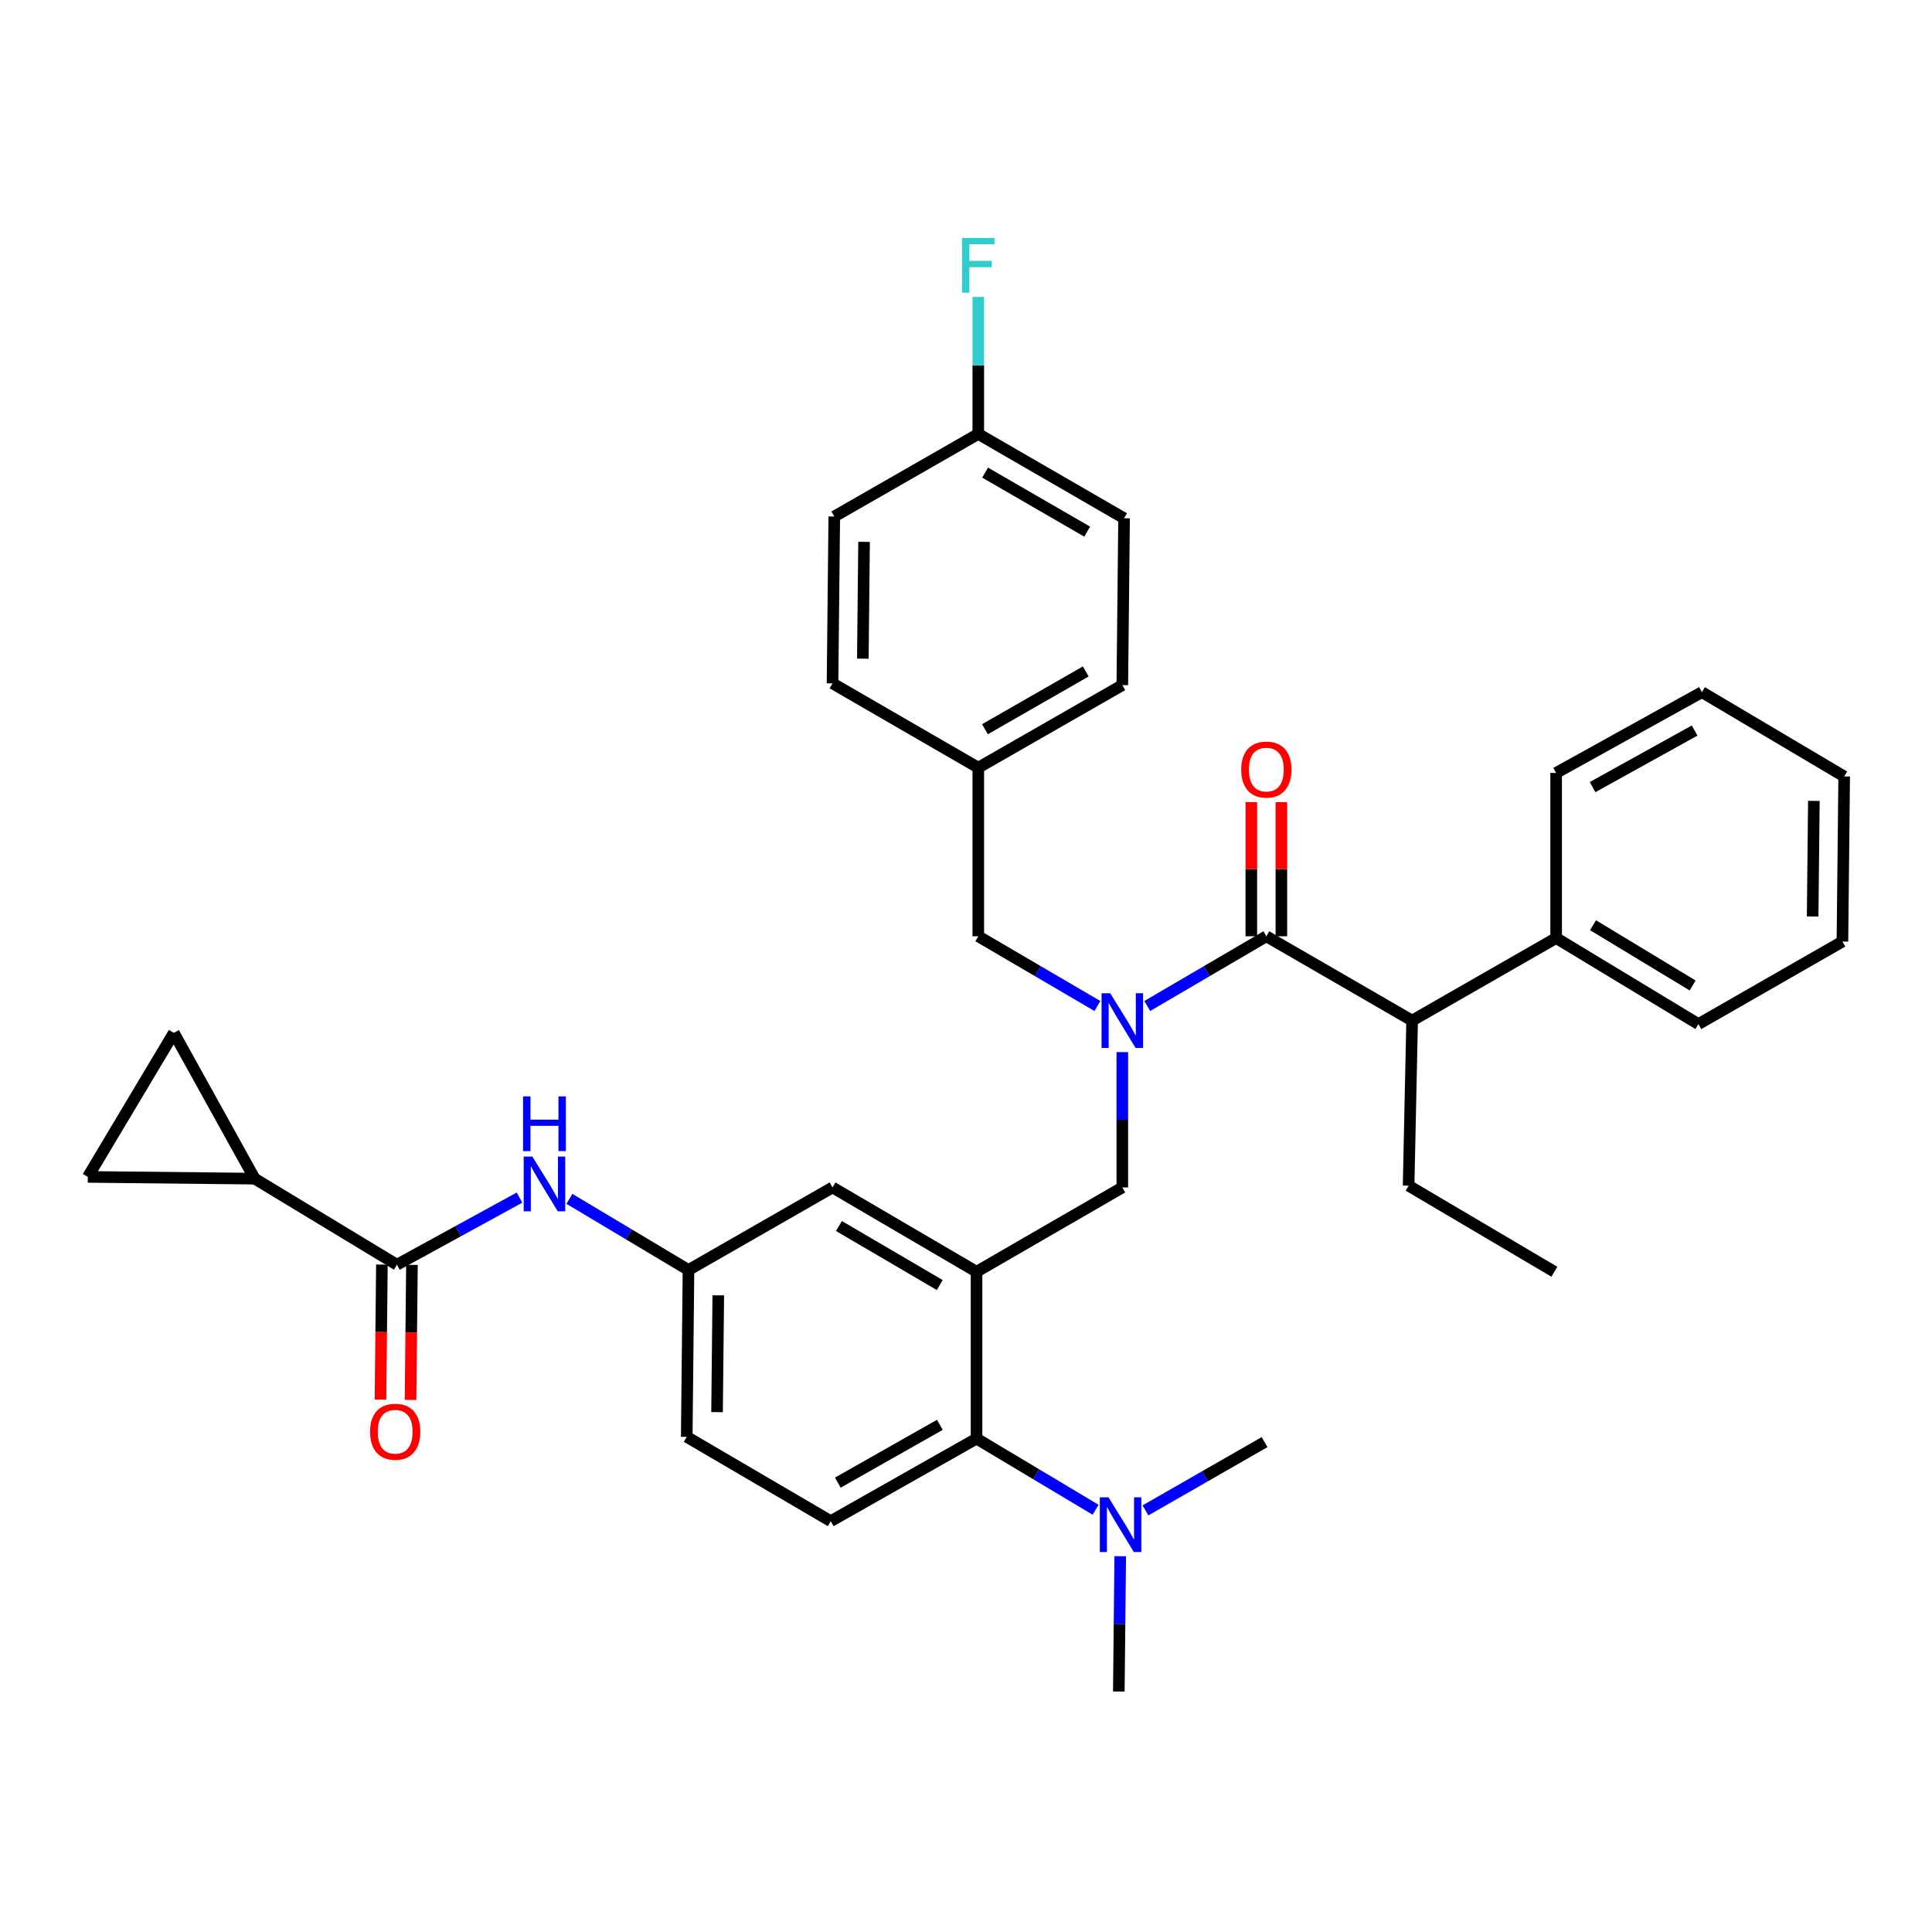 <?xml version='1.0' encoding='iso-8859-1'?>
<svg version='1.1' baseProfile='full'
              xmlns='http://www.w3.org/2000/svg'
                      xmlns:rdkit='http://www.rdkit.org/xml'
                      xmlns:xlink='http://www.w3.org/1999/xlink'
                  xml:space='preserve'
width='1000px' height='1000px' viewBox='0 0 1000 1000'>
<!-- END OF HEADER -->
<rect style='opacity:1.0;fill:#FFFFFF;stroke:none' width='1000' height='1000' x='0' y='0'> </rect>
<path class='bond-0' d='M 268.897,619.876 L 237.173,637.247' style='fill:none;fill-rule:evenodd;stroke:#0000FF;stroke-width:6px;stroke-linecap:butt;stroke-linejoin:miter;stroke-opacity:1' />
<path class='bond-0' d='M 237.173,637.247 L 205.45,654.619' style='fill:none;fill-rule:evenodd;stroke:#000000;stroke-width:6px;stroke-linecap:butt;stroke-linejoin:miter;stroke-opacity:1' />
<path class='bond-1' d='M 294.725,620.518 L 325.544,638.934' style='fill:none;fill-rule:evenodd;stroke:#0000FF;stroke-width:6px;stroke-linecap:butt;stroke-linejoin:miter;stroke-opacity:1' />
<path class='bond-1' d='M 325.544,638.934 L 356.363,657.349' style='fill:none;fill-rule:evenodd;stroke:#000000;stroke-width:6px;stroke-linecap:butt;stroke-linejoin:miter;stroke-opacity:1' />
<path class='bond-2' d='M 131.817,610.072 L 89.984,534.616' style='fill:none;fill-rule:evenodd;stroke:#000000;stroke-width:6px;stroke-linecap:butt;stroke-linejoin:miter;stroke-opacity:1' />
<path class='bond-3' d='M 131.817,610.072 L 45.455,609.165' style='fill:none;fill-rule:evenodd;stroke:#000000;stroke-width:6px;stroke-linecap:butt;stroke-linejoin:miter;stroke-opacity:1' />
<path class='bond-4' d='M 131.817,610.072 L 205.45,654.619' style='fill:none;fill-rule:evenodd;stroke:#000000;stroke-width:6px;stroke-linecap:butt;stroke-linejoin:miter;stroke-opacity:1' />
<path class='bond-5' d='M 197.673,654.537 L 197.306,689.479' style='fill:none;fill-rule:evenodd;stroke:#000000;stroke-width:6px;stroke-linecap:butt;stroke-linejoin:miter;stroke-opacity:1' />
<path class='bond-5' d='M 197.306,689.479 L 196.939,724.42' style='fill:none;fill-rule:evenodd;stroke:#FF0000;stroke-width:6px;stroke-linecap:butt;stroke-linejoin:miter;stroke-opacity:1' />
<path class='bond-5' d='M 213.227,654.701 L 212.859,689.642' style='fill:none;fill-rule:evenodd;stroke:#000000;stroke-width:6px;stroke-linecap:butt;stroke-linejoin:miter;stroke-opacity:1' />
<path class='bond-5' d='M 212.859,689.642 L 212.492,724.583' style='fill:none;fill-rule:evenodd;stroke:#FF0000;stroke-width:6px;stroke-linecap:butt;stroke-linejoin:miter;stroke-opacity:1' />
<path class='bond-6' d='M 89.984,534.616 L 45.455,609.165' style='fill:none;fill-rule:evenodd;stroke:#000000;stroke-width:6px;stroke-linecap:butt;stroke-linejoin:miter;stroke-opacity:1' />
<path class='bond-7' d='M 730.915,528.256 L 805.456,485.524' style='fill:none;fill-rule:evenodd;stroke:#000000;stroke-width:6px;stroke-linecap:butt;stroke-linejoin:miter;stroke-opacity:1' />
<path class='bond-8' d='M 730.915,528.256 L 729.092,613.711' style='fill:none;fill-rule:evenodd;stroke:#000000;stroke-width:6px;stroke-linecap:butt;stroke-linejoin:miter;stroke-opacity:1' />
<path class='bond-9' d='M 730.915,528.256 L 655.459,484.617' style='fill:none;fill-rule:evenodd;stroke:#000000;stroke-width:6px;stroke-linecap:butt;stroke-linejoin:miter;stroke-opacity:1' />
<path class='bond-10' d='M 580.909,544.575 L 580.909,579.596' style='fill:none;fill-rule:evenodd;stroke:#0000FF;stroke-width:6px;stroke-linecap:butt;stroke-linejoin:miter;stroke-opacity:1' />
<path class='bond-10' d='M 580.909,579.596 L 580.909,614.618' style='fill:none;fill-rule:evenodd;stroke:#000000;stroke-width:6px;stroke-linecap:butt;stroke-linejoin:miter;stroke-opacity:1' />
<path class='bond-11' d='M 593.809,520.705 L 624.634,502.661' style='fill:none;fill-rule:evenodd;stroke:#0000FF;stroke-width:6px;stroke-linecap:butt;stroke-linejoin:miter;stroke-opacity:1' />
<path class='bond-11' d='M 624.634,502.661 L 655.459,484.617' style='fill:none;fill-rule:evenodd;stroke:#000000;stroke-width:6px;stroke-linecap:butt;stroke-linejoin:miter;stroke-opacity:1' />
<path class='bond-12' d='M 568.01,520.705 L 537.185,502.661' style='fill:none;fill-rule:evenodd;stroke:#0000FF;stroke-width:6px;stroke-linecap:butt;stroke-linejoin:miter;stroke-opacity:1' />
<path class='bond-12' d='M 537.185,502.661 L 506.36,484.617' style='fill:none;fill-rule:evenodd;stroke:#000000;stroke-width:6px;stroke-linecap:butt;stroke-linejoin:miter;stroke-opacity:1' />
<path class='bond-13' d='M 663.236,484.617 L 663.236,449.895' style='fill:none;fill-rule:evenodd;stroke:#000000;stroke-width:6px;stroke-linecap:butt;stroke-linejoin:miter;stroke-opacity:1' />
<path class='bond-13' d='M 663.236,449.895 L 663.236,415.174' style='fill:none;fill-rule:evenodd;stroke:#FF0000;stroke-width:6px;stroke-linecap:butt;stroke-linejoin:miter;stroke-opacity:1' />
<path class='bond-13' d='M 647.681,484.617 L 647.681,449.895' style='fill:none;fill-rule:evenodd;stroke:#000000;stroke-width:6px;stroke-linecap:butt;stroke-linejoin:miter;stroke-opacity:1' />
<path class='bond-13' d='M 647.681,449.895 L 647.681,415.174' style='fill:none;fill-rule:evenodd;stroke:#FF0000;stroke-width:6px;stroke-linecap:butt;stroke-linejoin:miter;stroke-opacity:1' />
<path class='bond-14' d='M 805.456,485.524 L 879.098,530.071' style='fill:none;fill-rule:evenodd;stroke:#000000;stroke-width:6px;stroke-linecap:butt;stroke-linejoin:miter;stroke-opacity:1' />
<path class='bond-14' d='M 824.553,478.897 L 876.102,510.08' style='fill:none;fill-rule:evenodd;stroke:#000000;stroke-width:6px;stroke-linecap:butt;stroke-linejoin:miter;stroke-opacity:1' />
<path class='bond-15' d='M 805.456,485.524 L 805.456,400.07' style='fill:none;fill-rule:evenodd;stroke:#000000;stroke-width:6px;stroke-linecap:butt;stroke-linejoin:miter;stroke-opacity:1' />
<path class='bond-16' d='M 729.092,613.711 L 804.548,658.257' style='fill:none;fill-rule:evenodd;stroke:#000000;stroke-width:6px;stroke-linecap:butt;stroke-linejoin:miter;stroke-opacity:1' />
<path class='bond-17' d='M 581.817,268.254 L 506.36,224.615' style='fill:none;fill-rule:evenodd;stroke:#000000;stroke-width:6px;stroke-linecap:butt;stroke-linejoin:miter;stroke-opacity:1' />
<path class='bond-17' d='M 562.711,275.173 L 509.891,244.626' style='fill:none;fill-rule:evenodd;stroke:#000000;stroke-width:6px;stroke-linecap:butt;stroke-linejoin:miter;stroke-opacity:1' />
<path class='bond-18' d='M 581.817,268.254 L 580.909,354.616' style='fill:none;fill-rule:evenodd;stroke:#000000;stroke-width:6px;stroke-linecap:butt;stroke-linejoin:miter;stroke-opacity:1' />
<path class='bond-19' d='M 580.909,614.618 L 505.453,658.257' style='fill:none;fill-rule:evenodd;stroke:#000000;stroke-width:6px;stroke-linecap:butt;stroke-linejoin:miter;stroke-opacity:1' />
<path class='bond-20' d='M 506.36,224.615 L 431.819,267.347' style='fill:none;fill-rule:evenodd;stroke:#000000;stroke-width:6px;stroke-linecap:butt;stroke-linejoin:miter;stroke-opacity:1' />
<path class='bond-21' d='M 506.36,224.615 L 506.36,189.151' style='fill:none;fill-rule:evenodd;stroke:#000000;stroke-width:6px;stroke-linecap:butt;stroke-linejoin:miter;stroke-opacity:1' />
<path class='bond-21' d='M 506.36,189.151 L 506.36,153.687' style='fill:none;fill-rule:evenodd;stroke:#33CCCC;stroke-width:6px;stroke-linecap:butt;stroke-linejoin:miter;stroke-opacity:1' />
<path class='bond-22' d='M 579.095,875.527 L 579.463,840.506' style='fill:none;fill-rule:evenodd;stroke:#000000;stroke-width:6px;stroke-linecap:butt;stroke-linejoin:miter;stroke-opacity:1' />
<path class='bond-22' d='M 579.463,840.506 L 579.83,805.484' style='fill:none;fill-rule:evenodd;stroke:#0000FF;stroke-width:6px;stroke-linecap:butt;stroke-linejoin:miter;stroke-opacity:1' />
<path class='bond-23' d='M 592.89,781.778 L 623.716,764.11' style='fill:none;fill-rule:evenodd;stroke:#0000FF;stroke-width:6px;stroke-linecap:butt;stroke-linejoin:miter;stroke-opacity:1' />
<path class='bond-23' d='M 623.716,764.11 L 654.543,746.442' style='fill:none;fill-rule:evenodd;stroke:#000000;stroke-width:6px;stroke-linecap:butt;stroke-linejoin:miter;stroke-opacity:1' />
<path class='bond-24' d='M 567.091,781.45 L 536.272,763.035' style='fill:none;fill-rule:evenodd;stroke:#0000FF;stroke-width:6px;stroke-linecap:butt;stroke-linejoin:miter;stroke-opacity:1' />
<path class='bond-24' d='M 536.272,763.035 L 505.453,744.619' style='fill:none;fill-rule:evenodd;stroke:#000000;stroke-width:6px;stroke-linecap:butt;stroke-linejoin:miter;stroke-opacity:1' />
<path class='bond-25' d='M 356.363,657.349 L 355.456,743.711' style='fill:none;fill-rule:evenodd;stroke:#000000;stroke-width:6px;stroke-linecap:butt;stroke-linejoin:miter;stroke-opacity:1' />
<path class='bond-25' d='M 371.78,670.467 L 371.145,730.921' style='fill:none;fill-rule:evenodd;stroke:#000000;stroke-width:6px;stroke-linecap:butt;stroke-linejoin:miter;stroke-opacity:1' />
<path class='bond-26' d='M 356.363,657.349 L 430.912,614.618' style='fill:none;fill-rule:evenodd;stroke:#000000;stroke-width:6px;stroke-linecap:butt;stroke-linejoin:miter;stroke-opacity:1' />
<path class='bond-27' d='M 355.456,743.711 L 429.996,787.35' style='fill:none;fill-rule:evenodd;stroke:#000000;stroke-width:6px;stroke-linecap:butt;stroke-linejoin:miter;stroke-opacity:1' />
<path class='bond-28' d='M 429.996,787.35 L 505.453,744.619' style='fill:none;fill-rule:evenodd;stroke:#000000;stroke-width:6px;stroke-linecap:butt;stroke-linejoin:miter;stroke-opacity:1' />
<path class='bond-28' d='M 433.65,767.406 L 486.469,737.494' style='fill:none;fill-rule:evenodd;stroke:#000000;stroke-width:6px;stroke-linecap:butt;stroke-linejoin:miter;stroke-opacity:1' />
<path class='bond-29' d='M 505.453,744.619 L 505.453,658.257' style='fill:none;fill-rule:evenodd;stroke:#000000;stroke-width:6px;stroke-linecap:butt;stroke-linejoin:miter;stroke-opacity:1' />
<path class='bond-30' d='M 505.453,658.257 L 430.912,614.618' style='fill:none;fill-rule:evenodd;stroke:#000000;stroke-width:6px;stroke-linecap:butt;stroke-linejoin:miter;stroke-opacity:1' />
<path class='bond-30' d='M 486.413,665.134 L 434.235,634.587' style='fill:none;fill-rule:evenodd;stroke:#000000;stroke-width:6px;stroke-linecap:butt;stroke-linejoin:miter;stroke-opacity:1' />
<path class='bond-31' d='M 431.819,267.347 L 430.912,353.709' style='fill:none;fill-rule:evenodd;stroke:#000000;stroke-width:6px;stroke-linecap:butt;stroke-linejoin:miter;stroke-opacity:1' />
<path class='bond-31' d='M 447.237,280.464 L 446.602,340.918' style='fill:none;fill-rule:evenodd;stroke:#000000;stroke-width:6px;stroke-linecap:butt;stroke-linejoin:miter;stroke-opacity:1' />
<path class='bond-32' d='M 430.912,353.709 L 506.36,397.348' style='fill:none;fill-rule:evenodd;stroke:#000000;stroke-width:6px;stroke-linecap:butt;stroke-linejoin:miter;stroke-opacity:1' />
<path class='bond-33' d='M 506.36,397.348 L 580.909,354.616' style='fill:none;fill-rule:evenodd;stroke:#000000;stroke-width:6px;stroke-linecap:butt;stroke-linejoin:miter;stroke-opacity:1' />
<path class='bond-33' d='M 509.807,377.443 L 561.992,347.531' style='fill:none;fill-rule:evenodd;stroke:#000000;stroke-width:6px;stroke-linecap:butt;stroke-linejoin:miter;stroke-opacity:1' />
<path class='bond-34' d='M 506.36,397.348 L 506.36,484.617' style='fill:none;fill-rule:evenodd;stroke:#000000;stroke-width:6px;stroke-linecap:butt;stroke-linejoin:miter;stroke-opacity:1' />
<path class='bond-35' d='M 879.098,530.071 L 953.638,487.348' style='fill:none;fill-rule:evenodd;stroke:#000000;stroke-width:6px;stroke-linecap:butt;stroke-linejoin:miter;stroke-opacity:1' />
<path class='bond-36' d='M 805.456,400.07 L 880.912,358.254' style='fill:none;fill-rule:evenodd;stroke:#000000;stroke-width:6px;stroke-linecap:butt;stroke-linejoin:miter;stroke-opacity:1' />
<path class='bond-36' d='M 824.314,407.402 L 877.133,378.131' style='fill:none;fill-rule:evenodd;stroke:#000000;stroke-width:6px;stroke-linecap:butt;stroke-linejoin:miter;stroke-opacity:1' />
<path class='bond-37' d='M 953.638,487.348 L 954.545,401.893' style='fill:none;fill-rule:evenodd;stroke:#000000;stroke-width:6px;stroke-linecap:butt;stroke-linejoin:miter;stroke-opacity:1' />
<path class='bond-37' d='M 938.221,474.364 L 938.856,414.546' style='fill:none;fill-rule:evenodd;stroke:#000000;stroke-width:6px;stroke-linecap:butt;stroke-linejoin:miter;stroke-opacity:1' />
<path class='bond-38' d='M 880.912,358.254 L 954.545,401.893' style='fill:none;fill-rule:evenodd;stroke:#000000;stroke-width:6px;stroke-linecap:butt;stroke-linejoin:miter;stroke-opacity:1' />
<path  class='atom-0' d='M 275.554 598.643
L 284.834 613.643
Q 285.754 615.123, 287.234 617.803
Q 288.714 620.483, 288.794 620.643
L 288.794 598.643
L 292.554 598.643
L 292.554 626.963
L 288.674 626.963
L 278.714 610.563
Q 277.554 608.643, 276.314 606.443
Q 275.114 604.243, 274.754 603.563
L 274.754 626.963
L 271.074 626.963
L 271.074 598.643
L 275.554 598.643
' fill='#0000FF'/>
<path  class='atom-0' d='M 270.734 567.491
L 274.574 567.491
L 274.574 579.531
L 289.054 579.531
L 289.054 567.491
L 292.894 567.491
L 292.894 595.811
L 289.054 595.811
L 289.054 582.731
L 274.574 582.731
L 274.574 595.811
L 270.734 595.811
L 270.734 567.491
' fill='#0000FF'/>
<path  class='atom-3' d='M 191.542 741.061
Q 191.542 734.261, 194.902 730.461
Q 198.262 726.661, 204.542 726.661
Q 210.822 726.661, 214.182 730.461
Q 217.542 734.261, 217.542 741.061
Q 217.542 747.941, 214.142 751.861
Q 210.742 755.741, 204.542 755.741
Q 198.302 755.741, 194.902 751.861
Q 191.542 747.981, 191.542 741.061
M 204.542 752.541
Q 208.862 752.541, 211.182 749.661
Q 213.542 746.741, 213.542 741.061
Q 213.542 735.501, 211.182 732.701
Q 208.862 729.861, 204.542 729.861
Q 200.222 729.861, 197.862 732.661
Q 195.542 735.461, 195.542 741.061
Q 195.542 746.781, 197.862 749.661
Q 200.222 752.541, 204.542 752.541
' fill='#FF0000'/>
<path  class='atom-6' d='M 574.649 514.096
L 583.929 529.096
Q 584.849 530.576, 586.329 533.256
Q 587.809 535.936, 587.889 536.096
L 587.889 514.096
L 591.649 514.096
L 591.649 542.416
L 587.769 542.416
L 577.809 526.016
Q 576.649 524.096, 575.409 521.896
Q 574.209 519.696, 573.849 519.016
L 573.849 542.416
L 570.169 542.416
L 570.169 514.096
L 574.649 514.096
' fill='#0000FF'/>
<path  class='atom-8' d='M 642.459 398.335
Q 642.459 391.535, 645.819 387.735
Q 649.179 383.935, 655.459 383.935
Q 661.739 383.935, 665.099 387.735
Q 668.459 391.535, 668.459 398.335
Q 668.459 405.215, 665.059 409.135
Q 661.659 413.015, 655.459 413.015
Q 649.219 413.015, 645.819 409.135
Q 642.459 405.255, 642.459 398.335
M 655.459 409.815
Q 659.779 409.815, 662.099 406.935
Q 664.459 404.015, 664.459 398.335
Q 664.459 392.775, 662.099 389.975
Q 659.779 387.135, 655.459 387.135
Q 651.139 387.135, 648.779 389.935
Q 646.459 392.735, 646.459 398.335
Q 646.459 404.055, 648.779 406.935
Q 651.139 409.815, 655.459 409.815
' fill='#FF0000'/>
<path  class='atom-15' d='M 573.742 775.005
L 583.022 790.005
Q 583.942 791.485, 585.422 794.165
Q 586.902 796.845, 586.982 797.005
L 586.982 775.005
L 590.742 775.005
L 590.742 803.325
L 586.862 803.325
L 576.902 786.925
Q 575.742 785.005, 574.502 782.805
Q 573.302 780.605, 572.942 779.925
L 572.942 803.325
L 569.262 803.325
L 569.262 775.005
L 573.742 775.005
' fill='#0000FF'/>
<path  class='atom-28' d='M 497.94 123.186
L 514.78 123.186
L 514.78 126.426
L 501.74 126.426
L 501.74 135.026
L 513.34 135.026
L 513.34 138.306
L 501.74 138.306
L 501.74 151.506
L 497.94 151.506
L 497.94 123.186
' fill='#33CCCC'/>
</svg>
